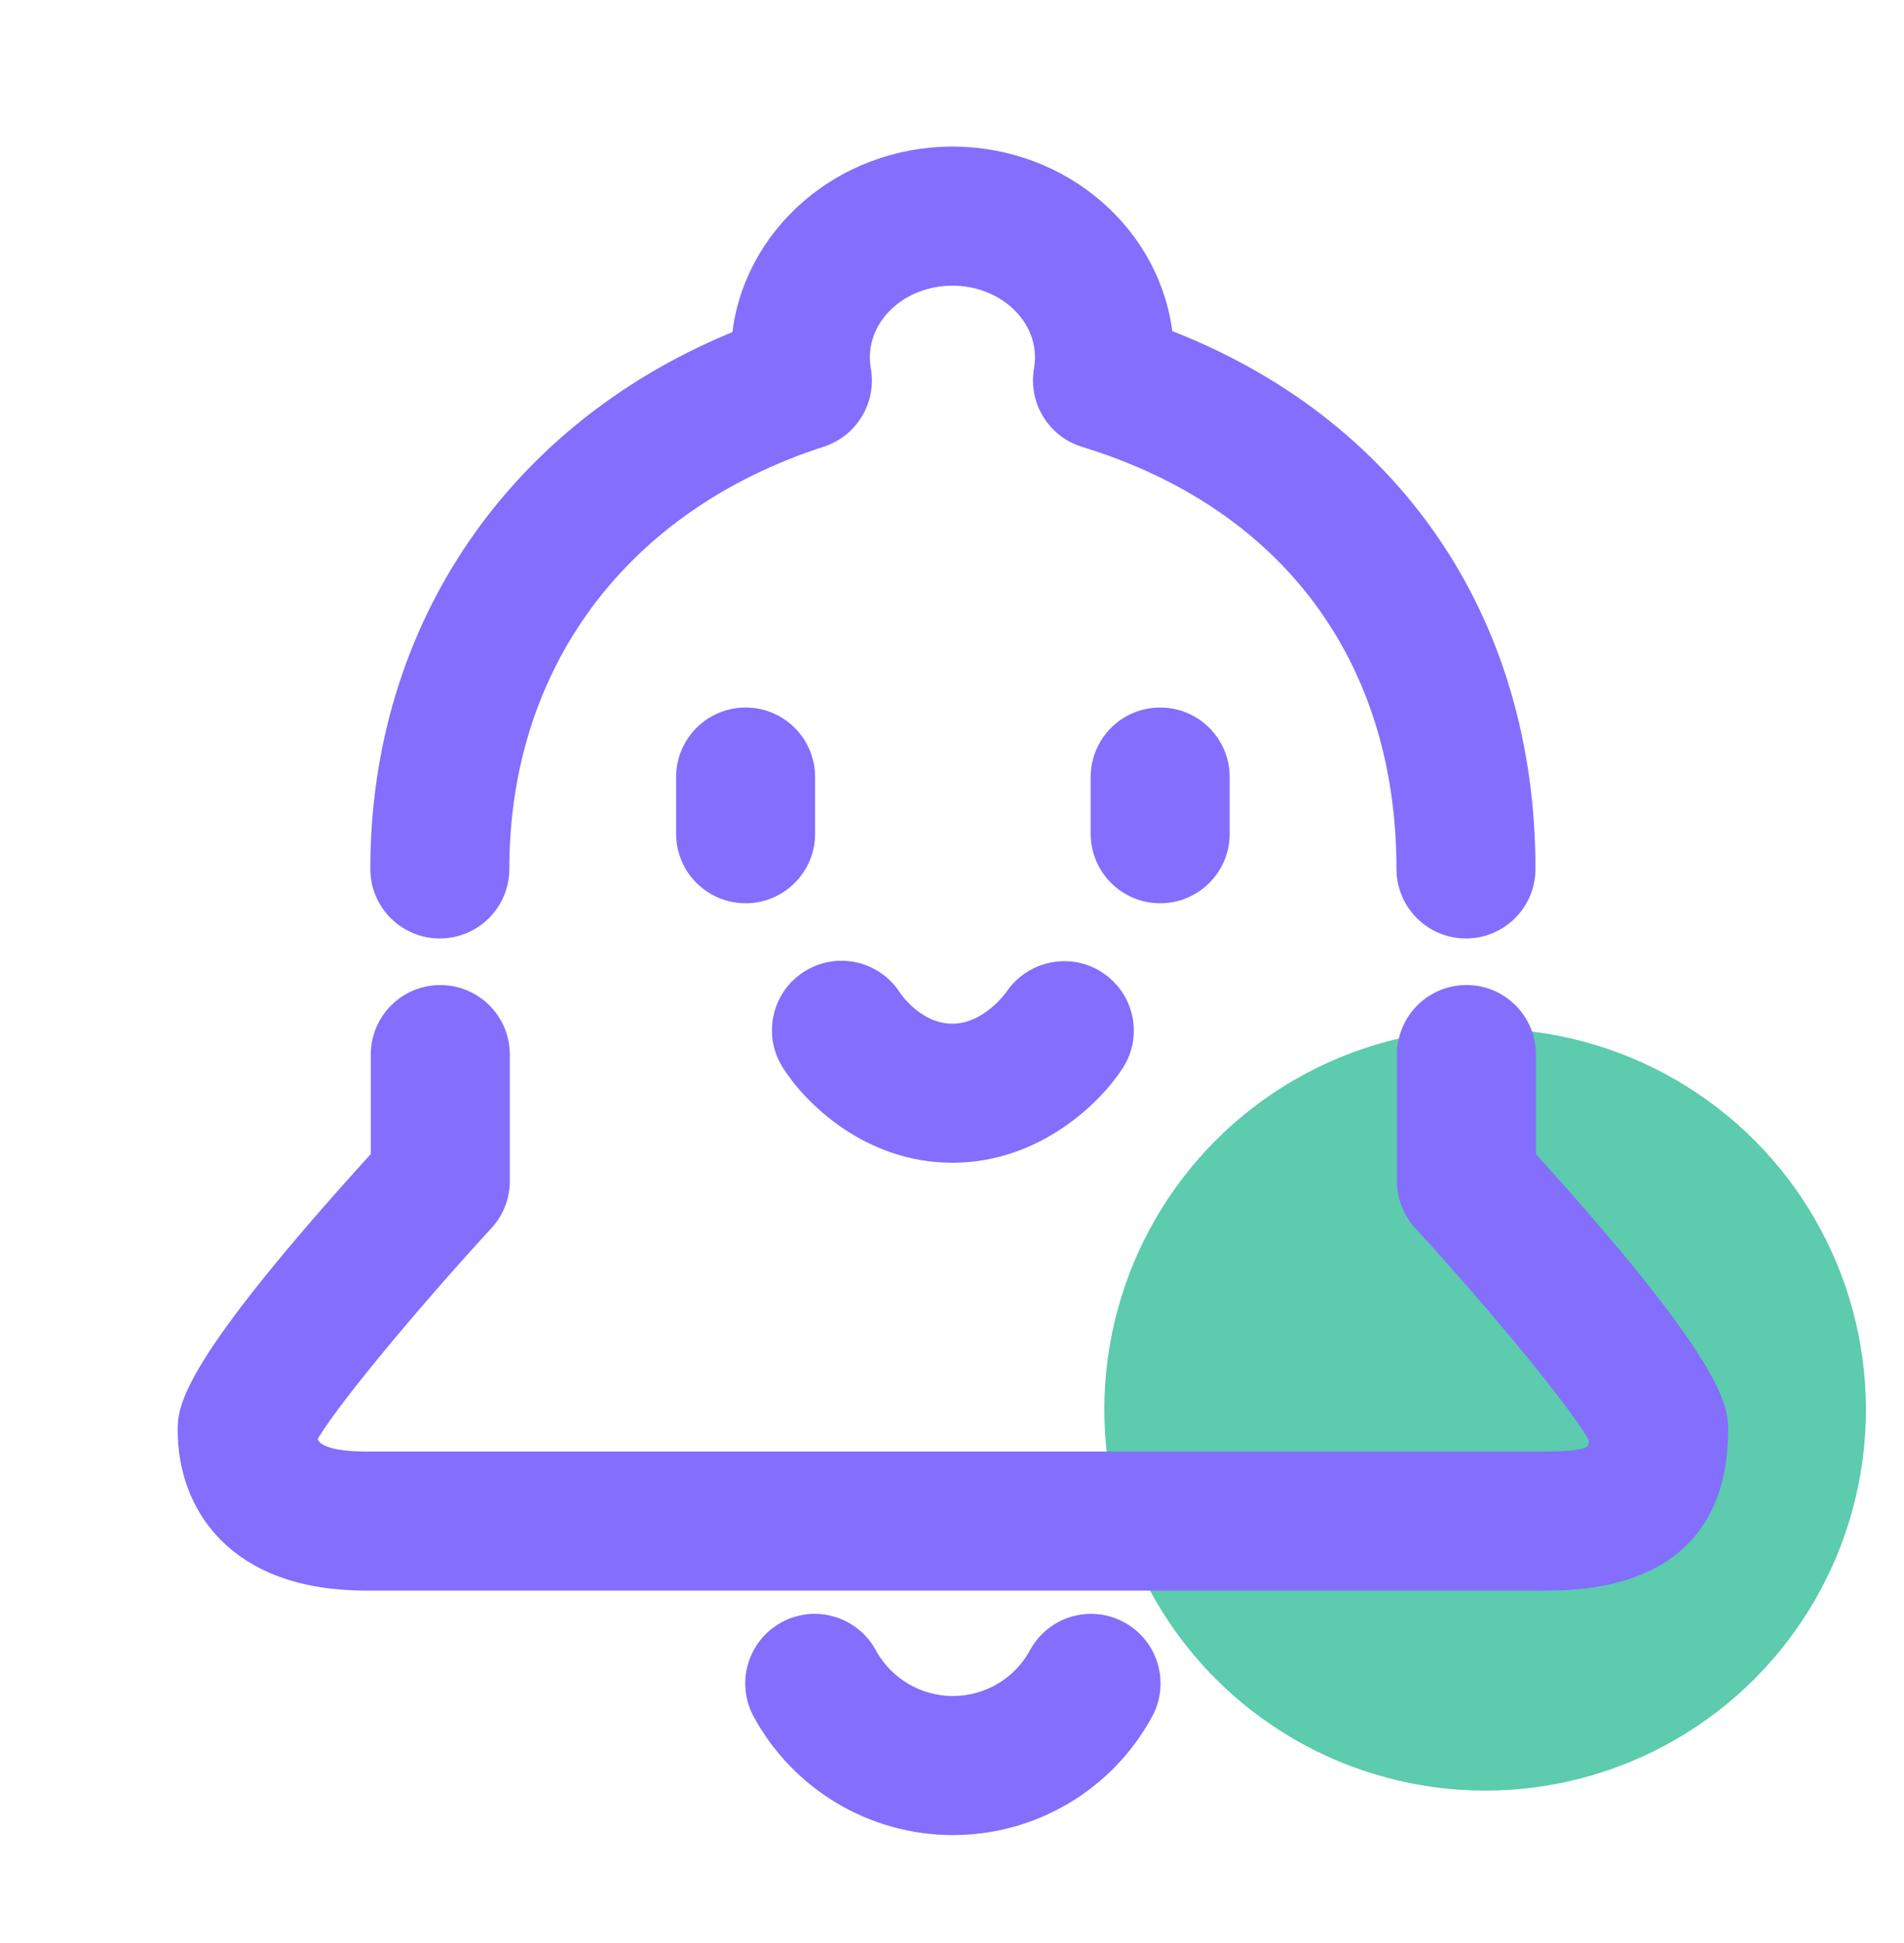 <svg width="50" height="51" viewBox="0 0 50 51" fill="none" xmlns="http://www.w3.org/2000/svg">
<g id="ci6" clip-path="url(#clip0_221_2170)">
<circle id="Ellipse 1202" cx="39" cy="37" r="10" fill="#5CCBAE"/>
<g id="Frame">
<path id="Vector" d="M11.55 24.333C12.392 24.333 13.075 23.65 13.075 22.808C13.075 17.403 16.24 13.153 21.54 11.439C22.263 11.206 22.703 10.477 22.574 9.729C22.553 9.608 22.543 9.49 22.543 9.378C22.543 8.176 23.65 7.198 25.011 7.198C26.372 7.198 27.479 8.176 27.479 9.378C27.479 9.494 27.469 9.608 27.45 9.72C27.315 10.478 27.769 11.217 28.505 11.443C33.886 13.089 36.972 17.231 36.972 22.808C36.972 23.65 37.654 24.333 38.497 24.333C39.339 24.333 40.022 23.65 40.022 22.808C40.022 16.293 36.489 11.174 30.507 8.905C30.254 6.242 27.886 4.148 25.011 4.148C22.128 4.148 19.753 6.255 19.512 8.929C13.629 11.273 10.025 16.496 10.025 22.808C10.025 23.65 10.707 24.333 11.55 24.333Z" fill="#836EFD" stroke="#836EFD" stroke-width="0.6"/>
<path id="Vector_2" d="M40.035 30.41V27.681C40.035 26.838 39.352 26.155 38.51 26.155C37.667 26.155 36.985 26.838 36.985 27.681V31C36.985 31.382 37.128 31.75 37.385 32.031C39.344 34.168 41.603 36.889 42.029 37.738C42.014 38.267 41.866 38.4 40.438 38.4H9.61C8.293 38.4 8.064 38.045 8.024 37.729C8.472 36.865 10.728 34.161 12.685 32.032C12.944 31.751 13.088 31.383 13.088 31V27.681C13.088 26.838 12.405 26.156 11.562 26.156C10.72 26.156 10.037 26.838 10.037 27.681V30.408C4.966 35.976 4.966 37.027 4.966 37.538C4.966 39.429 6.186 41.45 9.61 41.45H40.438C41.586 41.45 45.081 41.45 45.081 37.538C45.081 37.025 45.081 35.971 40.035 30.41Z" fill="#836EFD" stroke="#836EFD" stroke-width="0.6"/>
<path id="Vector_3" d="M19.58 18.871C18.738 18.871 18.055 19.554 18.055 20.396V21.884C18.055 22.727 18.738 23.409 19.58 23.409C20.422 23.409 21.105 22.727 21.105 21.884V20.396C21.105 19.554 20.422 18.871 19.58 18.871Z" fill="#836EFD" stroke="#836EFD" stroke-width="0.6"/>
<path id="Vector_4" d="M30.467 18.871C29.624 18.871 28.942 19.554 28.942 20.396V21.884C28.942 22.727 29.624 23.409 30.467 23.409C31.309 23.409 31.992 22.727 31.992 21.884V20.396C31.992 19.554 31.309 18.871 30.467 18.871Z" fill="#836EFD" stroke="#836EFD" stroke-width="0.6"/>
<path id="Vector_5" d="M25.008 30.22C27.155 30.22 28.676 28.74 29.236 27.866C29.686 27.163 29.481 26.237 28.784 25.778C28.086 25.319 27.144 25.515 26.677 26.206C26.671 26.215 26.012 27.17 25.008 27.17C24.032 27.17 23.425 26.286 23.384 26.224C22.936 25.521 22.003 25.306 21.292 25.748C20.577 26.192 20.357 27.133 20.802 27.848C21.349 28.729 22.851 30.22 25.008 30.22Z" fill="#836EFD" stroke="#836EFD" stroke-width="0.6"/>
<path id="Vector_6" d="M29.378 42.846C28.637 42.444 27.711 42.719 27.31 43.46C26.857 44.297 25.98 44.817 25.022 44.817C24.068 44.817 23.192 44.296 22.735 43.457C22.332 42.718 21.406 42.444 20.666 42.847C19.927 43.25 19.654 44.176 20.056 44.916C21.048 46.736 22.95 47.867 25.022 47.867C27.1 47.867 29.004 46.735 29.992 44.913C30.393 44.173 30.118 43.247 29.378 42.846Z" fill="#836EFD" stroke="#836EFD" stroke-width="0.6"/>
</g>
</g>
<defs>
<clipPath id="clip0_221_2170">
<rect width="50" height="50" fill="white" transform="translate(0 0.5)"/>
</clipPath>
</defs>
</svg>

